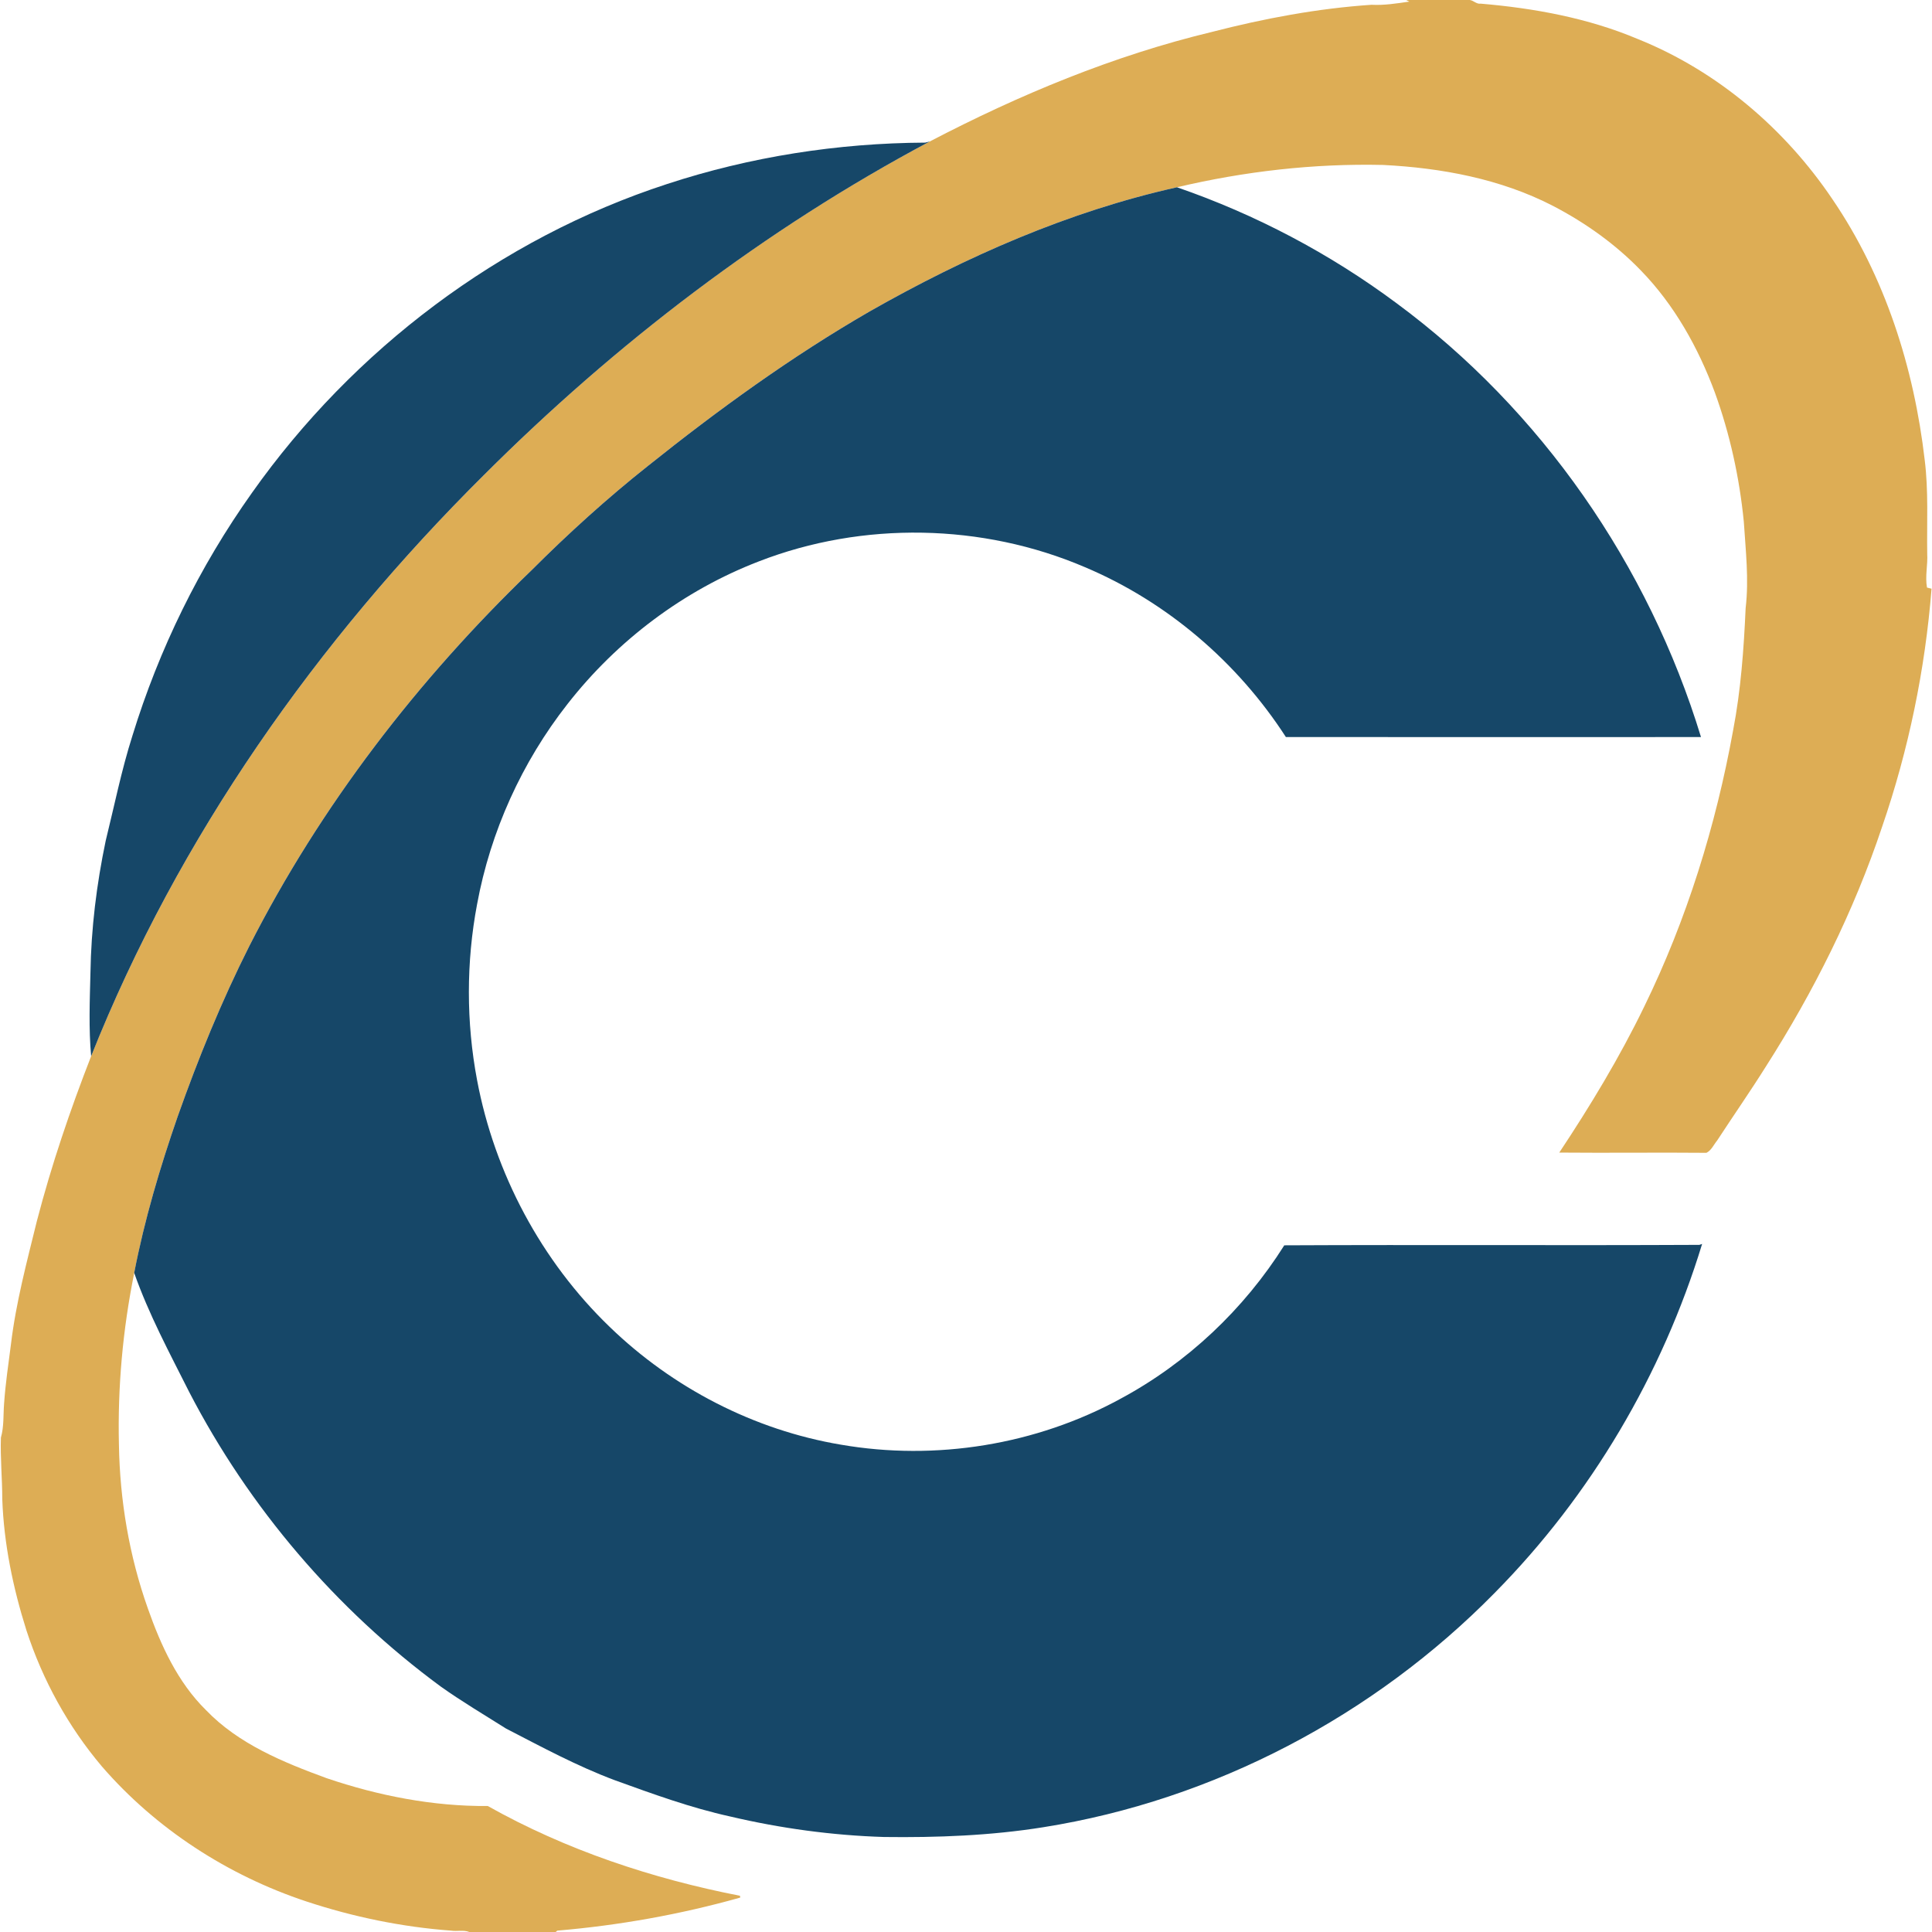 <svg version="1.2" xmlns="http://www.w3.org/2000/svg" viewBox="0 0 848 848" width="848" height="848">
	<title>favicon-new-svg</title>
	<style>
		.s0 { fill: #ddad55 } 
		.s1 { fill: #164768 } 
	</style>
	<g id="#ddad55ff">
		<path id="Layer" class="s0" d="m617.2 0h27.9c1.7 0.2 3 1.9 4.8 1.6 23.5 2 47.1 6.3 68.9 15.5 34.9 14 64.7 39.4 85.6 70.5 23 33.8 35.7 73.8 40.4 114.3 1.7 13.6 0.9 27.4 1.1 41.1 0.3 5-1 9.9-0.1 14.9 0.5 0.1 1.5 0.4 2 0.5-2.8 35.5-10.1 70.8-21.7 104.5-12.4 37.1-30 72.3-51 105.2-6.9 11-14.3 21.6-21.4 32.5-1.5 1.8-2.5 4.3-4.7 5.4-21.5-0.2-43 0.1-64.6-0.1 13.6-20.5 26.5-41.8 37.3-64.1 18.7-38.3 31.4-79.3 39-121.2 3.4-17.7 4.7-35.7 5.5-53.7 1.5-12.6 0-25.3-0.8-37.9-1.9-19.3-6.1-38.5-12.7-56.7-7.3-19.7-17.8-38.5-32.5-53.6-11.1-11.5-24.3-20.9-38.5-28.3-23-11.9-49-16.7-74.6-18-30.4-0.7-60.9 2.8-90.5 9.8-47.6 10.6-92.7 30.5-134.9 54.5-34.3 19.8-66.4 43.1-97.3 67.8-17.9 14.2-34.9 29.6-51.1 45.8-49.8 47.9-92.6 103.4-123.9 165-12.2 24.2-22.4 49.3-31.4 74.7-7.8 22.5-14.6 45.4-19.1 68.8-5 24.7-7.3 50-6.7 75.3 0.4 24.4 4.5 48.8 12.7 71.9 5.7 16.2 13.1 32.4 25.5 44.6 14.3 14.9 33.9 22.9 53 29.9 22.7 7.7 46.7 12.4 70.7 12.2 34.3 19.3 72.2 31.9 110.7 39.4l0.1 0.8c-26.3 7.4-53.2 12.2-80.3 14.5l-0.7 0.6h-37.9c-2.5-1-5.3-0.2-8-0.6-21.6-1.6-42.9-6-63.5-12.8-34.4-11.4-66-31.8-89.8-59.3-14.8-17.5-26-37.9-33.1-59.7-5.9-18.7-9.9-38-10.6-57.6 0-9-0.9-18-0.6-27 1.4-4.9 1-10 1.4-15 0.6-8.7 1.9-17.3 3-25.9 2.2-18.4 7-36.3 11.4-54.2 6.4-24.6 14.6-48.7 23.8-72.3 38.3-96.2 99.2-182.4 172.4-255.1 57.8-57.7 123.4-108 195.7-146.4 39.3-20.5 80.6-37.7 123.9-48.1 22.9-5.9 46.3-10.3 70-11.9 5.6 0.3 11.1-0.6 16.6-1.4z"/>
	</g>
	<path id="Layer" class="s1" d="m292.7 80.8c36.5-12 75-18 113.4-18.2 0.5-0.1 1.5-0.4 2-0.5-72.2 38.4-137.9 88.7-195.7 146.4-73.2 72.7-134.1 158.9-172.4 255.1-1.1-12.2-0.6-24.4-0.3-36.6 0.3-19.5 2.7-38.9 6.7-58 3.8-15.4 6.9-30.9 11.7-46 11.7-38.1 29.4-74.2 52.5-106.7 44.4-62.8 108.8-111.6 182.1-135.5zm89 55.9c42.2-24 87.3-43.9 134.9-54.5 34.5 11.9 67.1 29.1 96.4 50.9 63.5 46.9 110.6 115 133.6 190.4-60.7 0.1-121.5 0-182.2 0-21.2-32.8-52.2-59.4-88.3-74.6-44.9-19.2-97.4-20.2-143-2.5-33 12.7-62.2 34.7-84 62.6-20 25.5-33.8 55.9-39.7 87.9-4.8 25.4-4.8 51.8 0 77.2 7.7 40.9 28.2 79.4 58.2 108.3 27.7 26.8 63.4 45.3 101.5 51.7 41.6 7.2 85.7 0.1 122.8-20.2 29.2-15.7 54.1-39.2 71.8-67.3 60.7-0.3 121.5 0.1 182.2-0.2l1.2-0.4c-17.5 57.3-48.8 110.4-91 153.1-53 54-123.3 91-198.1 102.9-23.1 3.7-46.6 4.6-70 4.3-22.7-0.7-45.4-3.8-67.5-9-17.3-3.8-34-9.9-50.6-15.9-16.6-6.2-32.1-14.6-47.8-22.7-9.5-6-19.3-11.8-28.6-18.4-46.1-33.9-84.2-78.6-110.5-129.4-8.6-17.1-17.7-34-24.1-52.2 4.5-23.3 11.3-46.2 19.1-68.7 9-25.4 19.2-50.5 31.4-74.7 31.3-61.6 74.1-117.1 123.9-165 16.2-16.2 33.2-31.6 51.1-45.8 30.9-24.7 63-48 97.3-67.8z"/>
</svg>